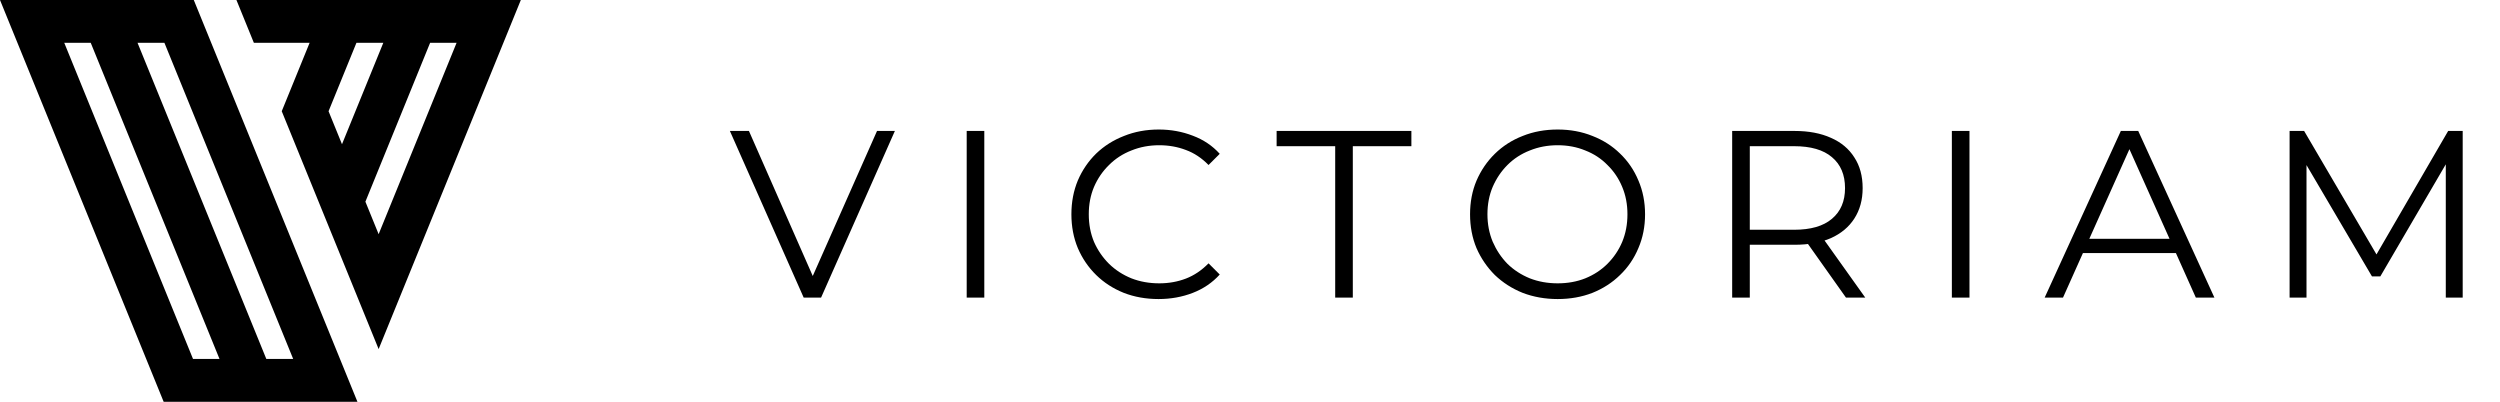<svg xmlns="http://www.w3.org/2000/svg" fill="none" viewBox="0 0 168 27" height="27" width="168">
<path fill="black" d="M13.022 0H0L10.998 27H24.02L13.022 0ZM12.971 24.122L4.318 2.877H6.097L14.751 24.122H12.971ZM17.897 24.122L9.242 2.877H11.049L19.702 24.122H17.897Z"></path>
<path fill="black" d="M15.888 0L17.06 2.877H20.806L18.933 7.474L25.444 23.459L35 0H15.888ZM22.079 7.475L23.952 2.878H25.758L22.982 9.692L22.079 7.475ZM25.444 15.737L24.555 13.553L28.903 2.878H30.682L25.444 15.737Z"></path>
<path fill="black" d="M54.008 20L49.048 8.8H50.328L54.968 19.344H54.264L58.936 8.8H60.136L55.176 20H54.008ZM64.962 20V8.8H66.145V20H64.962ZM77.854 20.096C77.011 20.096 76.232 19.957 75.518 19.68C74.803 19.392 74.184 18.992 73.662 18.48C73.139 17.968 72.728 17.365 72.43 16.672C72.142 15.979 71.998 15.221 71.998 14.4C71.998 13.579 72.142 12.821 72.43 12.128C72.728 11.435 73.139 10.832 73.662 10.32C74.195 9.808 74.819 9.413 75.534 9.136C76.248 8.848 77.027 8.704 77.87 8.704C78.68 8.704 79.443 8.843 80.158 9.12C80.872 9.387 81.475 9.792 81.966 10.336L81.214 11.088C80.755 10.619 80.248 10.283 79.694 10.08C79.139 9.867 78.542 9.76 77.902 9.76C77.23 9.76 76.606 9.877 76.03 10.112C75.454 10.336 74.952 10.661 74.526 11.088C74.099 11.504 73.763 11.995 73.518 12.56C73.283 13.115 73.166 13.728 73.166 14.4C73.166 15.072 73.283 15.691 73.518 16.256C73.763 16.811 74.099 17.301 74.526 17.728C74.952 18.144 75.454 18.469 76.03 18.704C76.606 18.928 77.23 19.04 77.902 19.04C78.542 19.04 79.139 18.933 79.694 18.72C80.248 18.507 80.755 18.165 81.214 17.696L81.966 18.448C81.475 18.992 80.872 19.403 80.158 19.68C79.443 19.957 78.675 20.096 77.854 20.096ZM89.725 20V9.824H85.789V8.8H94.845V9.824H90.909V20H89.725ZM104.676 20.096C103.834 20.096 103.05 19.957 102.324 19.68C101.61 19.392 100.986 18.992 100.452 18.48C99.93 17.957 99.519 17.355 99.22 16.672C98.932 15.979 98.788 15.221 98.788 14.4C98.788 13.579 98.932 12.827 99.22 12.144C99.519 11.451 99.93 10.848 100.452 10.336C100.986 9.813 101.61 9.413 102.324 9.136C103.039 8.848 103.823 8.704 104.676 8.704C105.519 8.704 106.298 8.848 107.012 9.136C107.727 9.413 108.346 9.808 108.868 10.32C109.402 10.832 109.812 11.435 110.1 12.128C110.399 12.821 110.548 13.579 110.548 14.4C110.548 15.221 110.399 15.979 110.1 16.672C109.812 17.365 109.402 17.968 108.868 18.48C108.346 18.992 107.727 19.392 107.012 19.68C106.298 19.957 105.519 20.096 104.676 20.096ZM104.676 19.04C105.348 19.04 105.967 18.928 106.532 18.704C107.108 18.469 107.604 18.144 108.02 17.728C108.447 17.301 108.778 16.811 109.012 16.256C109.247 15.691 109.364 15.072 109.364 14.4C109.364 13.728 109.247 13.115 109.012 12.56C108.778 11.995 108.447 11.504 108.02 11.088C107.604 10.661 107.108 10.336 106.532 10.112C105.967 9.877 105.348 9.76 104.676 9.76C104.004 9.76 103.38 9.877 102.804 10.112C102.228 10.336 101.727 10.661 101.3 11.088C100.884 11.504 100.554 11.995 100.308 12.56C100.074 13.115 99.956 13.728 99.956 14.4C99.956 15.061 100.074 15.675 100.308 16.24C100.554 16.805 100.884 17.301 101.3 17.728C101.727 18.144 102.228 18.469 102.804 18.704C103.38 18.928 104.004 19.04 104.676 19.04ZM116.402 20V8.8H120.594C121.543 8.8 122.359 8.955 123.042 9.264C123.725 9.563 124.247 10 124.61 10.576C124.983 11.141 125.17 11.829 125.17 12.64C125.17 13.429 124.983 14.112 124.61 14.688C124.247 15.253 123.725 15.691 123.042 16C122.359 16.299 121.543 16.448 120.594 16.448H117.058L117.586 15.904V20H116.402ZM124.05 20L121.17 15.936H122.45L125.346 20H124.05ZM117.586 16L117.058 15.44H120.562C121.682 15.44 122.53 15.195 123.106 14.704C123.693 14.213 123.986 13.525 123.986 12.64C123.986 11.744 123.693 11.051 123.106 10.56C122.53 10.069 121.682 9.824 120.562 9.824H117.058L117.586 9.264V16ZM131.165 20V8.8H132.349V20H131.165ZM137.401 20L142.521 8.8H143.689L148.809 20H147.561L142.857 9.488H143.337L138.633 20H137.401ZM139.417 17.008L139.769 16.048H146.281L146.633 17.008H139.417ZM153.861 20V8.8H154.837L159.957 17.536H159.445L164.517 8.8H165.493V20H164.357V10.576H164.629L159.957 18.576H159.397L154.693 10.576H154.997V20H153.861Z"></path>
</svg>
